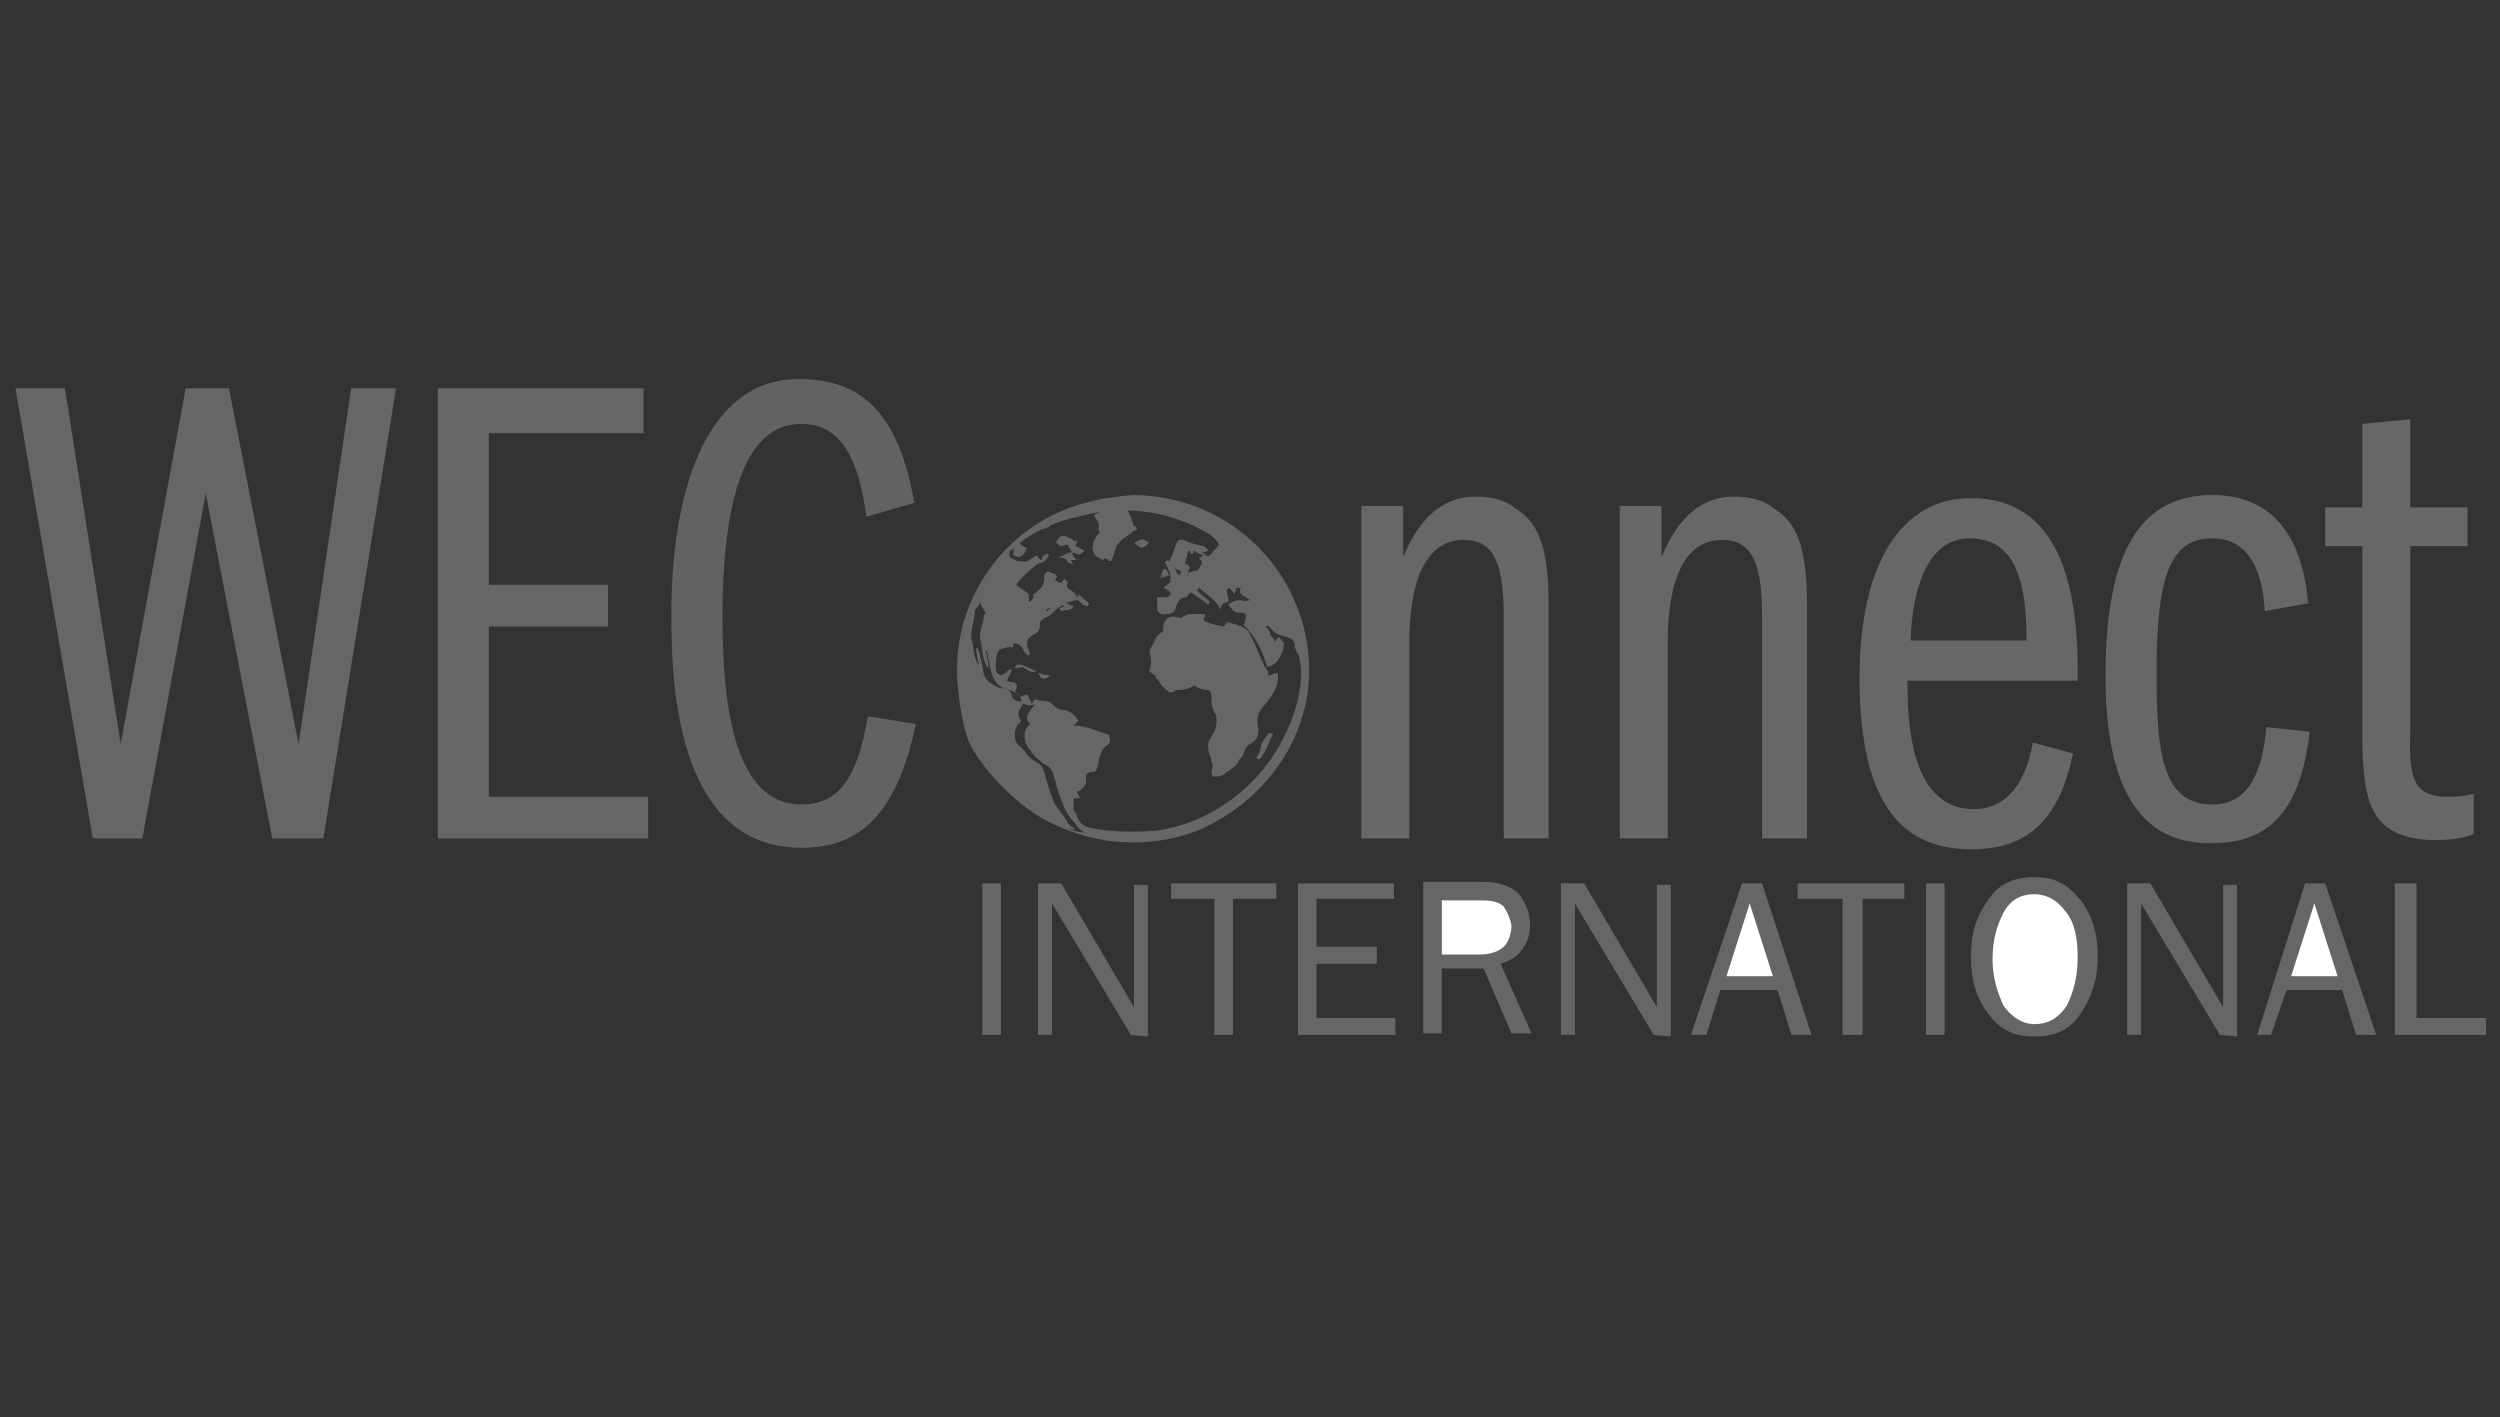 <?xml version="1.0" encoding="utf-8"?>
<!-- Generator: Adobe Illustrator 24.3.0, SVG Export Plug-In . SVG Version: 6.00 Build 0)  -->
<svg version="1.1" id="Layer_1" xmlns="http://www.w3.org/2000/svg" xmlns:xlink="http://www.w3.org/1999/xlink" x="0px" y="0px"
	 viewBox="0 0 161.6 91.6" style="enable-background:new 0 0 161.6 91.6;" xml:space="preserve">
<rect x="0" y="0" width="161.6" height="91.6" fill="#333333" stroke="none"/>
<style type="text/css">
	.st0{fill:#676667;}
	.st1{fill:#686767;}
	.st2{fill:#FFFFFF;}
	.st3{fill:#616363;}
</style>
<g>
	<g>
		<g>
			<path class="st0" d="M73.2,32c5.5,0,10.1,3.8,11.2,9.1s-1.9,10.4-7,12.6C71,56.1,63.9,52.6,62.2,46c-1.5-5.9,2.1-12,8-13.5
				C71.2,32.2,72.2,32.1,73.2,32L73.2,32z M68.7,38.6c0,0.2,0,0.3,0.1,0.3c0.2,0.1,0.3,0.2,0.6,0.3c-0.2,0.3-0.5,0.2-0.8,0.3
				c-0.1-0.1-0.1-0.1-0.1-0.2c0.1,0,0.2-0.1,0.3-0.1c-0.1-0.1-0.1-0.1-0.1-0.1c-0.1,0.1-0.3,0.2-0.3,0.2c-0.3,0.2-0.4,0.5-0.8,0.6
				c-0.2,0.1-0.4,0.3-0.4,0.4c0.1,0.5-0.2,0.6-0.5,0.8c-0.3,0.2-0.3,0.3-0.3,0.7c0.1,0.2,0.1,0.3,0.2,0.5c-0.1,0-0.1,0.1-0.1,0.1
				c-0.1-0.1-0.3-0.2-0.3-0.3c-0.2-0.4-0.3-0.5-0.7-0.5c0,0.1,0,0.2-0.1,0.3c0-0.1-0.1-0.1-0.1-0.1c-0.3,0.1-0.5,0.1-0.7,0.2
				s-0.3,1.1-0.2,1.4c0.2,0.3,0.3,0.3,0.6,0.1c0.2-0.2,0.3-0.3,0.4-0.2c-0.1,0.3-0.2,0.4-0.3,0.7c0.2,0.1,0.3,0.1,0.3,0.1
				c0.3,0,0.4,0.2,0.3,0.4c-0.2,0.3,0.1,0.4,0.2,0.5c0.1,0.1,0.3-0.1,0.5-0.1c0.1,0.2,0.2,0.4,0.3,0.6c0.1-0.2,0.2-0.3,0.2-0.3
				c0.3,0.1,0.5,0.1,0.7,0.1c0.3,0.1,0.3,0.1,0.5,0.3c0.2,0.2,0.4,0.3,0.7,0.3c0.4,0.1,0.7,0.3,0.9,0.7c-0.1,0.1-0.2,0.2-0.3,0.3
				c0.8,0,1.6,0.4,2.3,0.6c0.1,0.5,0.1,0.5-0.3,0.8c-0.1,0.1-0.1,0.2-0.2,0.3c-0.1,0.3-0.2,0.5-0.2,0.8c-0.1,0.3-0.1,0.5-0.4,0.5
				c-0.3,0-0.4,0.1-0.4,0.4c0.1,0.4-0.3,0.8-0.6,0.9c0.1,0.2,0.2,0.3,0.2,0.4c-0.2,0-0.3,0-0.4,0c0,0.3,0,0.5,0,0.8
				c0.1,0.1,0.2,0.2,0.2,0.3c0.1,0.4,0.4,0.7,0.8,0.8c1.5,0.3,2.8,0.3,4.3,0.2c4.4-0.6,8.1-4,9.2-8.5c0.1-0.5,0.2-1.1,0.2-1.5
				c0-0.3,0-0.7-0.1-1.1c0-0.2-0.1-0.3-0.2-0.5c0-0.1-0.1-0.2-0.1-0.2c0.1-0.7-0.6-0.7-1.1-0.9c-0.2-0.1-0.3-0.2-0.4-0.3
				c-0.1-0.2-0.3-0.3-0.4-0.2c0.2,0.2,0.3,0.3,0.3,0.5c0.1,0.2,0.3,0.3,0.3,0.5c0.1-0.2,0.2-0.3,0.3-0.3c0.1,0.2,0.3,0.3,0.3,0.4
				c0,0.6-0.5,1.5-1.1,1.5c-0.3-1.1-0.8-2-1.5-2.7c0.1-0.3,0.2-0.5,0.1-0.7c0-0.1-0.3-0.1-0.4-0.1c-0.4,0-0.5-0.3-0.7-0.5
				c0.3-0.3,0.6-0.3,0.9-0.3c0.2,0.1,0.3,0,0.5,0c-0.3-0.3-0.8-0.3-0.6-0.8c-0.2,0-0.3,0-0.3,0c0,0.2-0.1,0.3-0.1,0.4
				c-0.2-0.3-0.3-0.3-0.3-0.4c-0.1,0-0.1,0.1-0.2,0.1c0,0.3,0.1,0.5,0.1,0.8c-0.3,0.1-0.5,0.1-0.5,0.5c-0.3-0.6-0.8-0.9-1.4-1.4
				c-0.1,0.1-0.1,0.1-0.1,0.2c0.3,0.3,0.6,0.5,0.8,0.7c-0.1,0.1-0.1,0.2-0.1,0.2c-0.3-0.3-0.7-0.5-1.1-0.8c-0.2,0.1-0.3,0.3-0.3,0.3
				c-0.4,0-0.6,0.3-0.7,0.7c0,0.1-0.1,0.2-0.2,0.3c-0.2,0.1-0.3,0.1-0.5,0.1c-0.3,0.1-0.5-0.2-0.5-0.3c0-0.2,0-0.5,0-0.8
				c0.3,0,0.4,0,0.6,0c0.1,0,0.2-0.1,0.3-0.2c-0.1-0.2-0.2-0.3-0.3-0.3c-0.1-0.1-0.2-0.1-0.2-0.1c0.4-0.3,0.8-0.7,1.3-1.1
				c0.3,0.3,0.7-0.1,0.9,0c0.2-0.3,0.3-0.4,0.3-0.6c-0.1-0.1-0.1-0.1-0.2-0.2c0.1-0.1,0.2-0.1,0.3-0.2c-0.3-0.1-0.5-0.2-0.6-0.3
				C77,36,77,35.8,76.9,35.6c-0.1,0-0.1,0-0.1,0.1c-0.1,0.3-0.1,0.4-0.2,0.7c0.2,0.1,0.3,0.2,0.3,0.3c-0.3,0.7-0.3,0.7-0.4,0.6
				c0-0.2-0.1-0.3-0.2-0.4c-0.1-0.1-0.3-0.1-0.3-0.1c-0.2,0-0.3,0.1-0.3-0.1c-0.1-0.1-0.1-0.3-0.1-0.4c0.1-0.3,0.3-0.7,0.4-1.1
				c0.1-0.2,0.2-0.4,0.5-0.3c0.4,0.2,0.8,0.3,1.3,0.4c0.1,0.1,0.2,0.1,0.3,0.3c-0.2,0.1-0.3,0.1-0.4,0.1c0.3,0.2,0.3,0.4,0.6,0.1
				c0.2-0.3,0.3-0.3,0.5-0.6c-0.3-0.6-0.9-0.8-1.6-1.2c-2.4-1.1-5-1.3-7.5-0.6c-1.4,0.3-2.6,0.8-3.8,1.7c0.2,0.2,0.3,0.3,0.5,0.3
				c-0.3,0.6-0.4,0.7-0.9,0.5c0-0.2,0-0.3,0.1-0.5c-0.1,0.1-0.3,0.2-0.3,0.2c-0.1,0.2-0.1,0.3,0,0.4c0,0.1,0.2,0.1,0.3,0.2
				c0.2,0.1,0.4,0.1,0.6,0.1c0.1,0,0.2,0,0.3-0.1c0.2-0.1,0.3-0.2,0.5-0.3c0.2,0.2,0.2,0.3,0.3,0.3c0.1-0.2,0.1-0.3,0.2-0.3
				c0.1-0.1,0.1-0.1,0.2-0.1c0.1,0,0.1,0.1,0.1,0.1c-0.1,0.2-0.2,0.3-0.3,0.4c-0.2,0.1-0.4,0.1-0.6,0.3c-0.3,0.2-0.5,0.4-0.8,0.7
				c-0.2,0.2-0.3,0.3-0.4,0.5c0.3,0.3,0.5,0.3,0.8,0.6c0,0.2,0,0.3,0,0.5c0.3-0.1,0.3-0.3,0.3-0.5c0.2-0.1,0.3-0.2,0.4-0.3
				c0.1-0.1,0.2-0.2,0.2-0.3c0.1-0.2,0.1-0.3,0.1-0.5c0-0.3,0.2-0.4,0.4-0.3c0.2,0.1,0.6,0.1,0.3,0.5c0.3,0.2,0.4,0.3,0.6-0.1
				c0.1,0.1,0.3,0.3,0.2,0.3c-0.1,0.3,0.1,0.4,0.3,0.5c0.1,0.1,0.2,0.2,0.3,0.3c0.1,0.2,0.2,0.3-0.1,0.3c-0.3,0.1-0.7,0.2-1.1,0.3
				s-0.5,0.2-0.8,0.3c0,0.1,0.1,0.1,0.1,0.1C68.4,38.7,68.6,38.7,68.7,38.6z M63.2,38.4c-1.5,3.3-1.5,6.5,0,9.7
				c1.4,2.6,5,5.7,6.9,5.7c-0.2-0.1-0.3-0.2-0.4-0.3c-0.3-0.4-0.7-0.8-0.9-1.3c-0.3-0.6-0.5-1.4-0.7-2.1c-0.1-0.4-0.3-0.6-0.6-0.7
				c-0.2-0.1-0.3-0.3-0.5-0.4c-0.2-0.2-0.3-0.3-0.4-0.5c-0.4-0.4-0.5-1.1-0.2-1.5c0.1-0.1,0.1-0.2,0.2-0.2c-0.5-0.5,0-0.8,0.3-1.3
				c-0.3,0.2-0.8,0.1-0.9-0.3c-0.1-0.3-0.3-0.4-0.5-0.5c-0.3-0.1-0.6-0.2-0.8-0.3c-0.3-0.2-0.4-0.4-0.5-0.6
				c-0.2-0.5-0.3-1.2-0.4-1.7c-0.1,0-0.1,0-0.1,0c0.1,0.3,0.2,0.7,0.2,1.1c-0.2-0.2-0.2-0.3-0.3-0.6c-0.1-0.3-0.1-0.7-0.2-1.1
				c-0.2-0.6,0.2-1.2,0.2-1.7c0-0.1,0.1-0.1,0.1-0.2C63.3,39,63.3,38.7,63.2,38.4z M63.7,37.6c-0.4,0.5-0.4,0.6-0.3,0.9
				C63.5,38.3,63.6,37.9,63.7,37.6z"/>
			<path class="st0" d="M63.2,38.4c0.2,0.4,0.2,0.7-0.1,0.9C63,39.5,63,39.5,63,39.6c0,0.5-0.3,1.2-0.2,1.7c0.1,0.3,0.1,0.7,0.2,1.1
				c0.1,0.3,0.1,0.4,0.3,0.6c-0.1-0.3-0.2-0.7-0.2-1.1c0.1,0,0.1,0,0.1,0c0.2,0.5,0.3,1.2,0.4,1.7c0.1,0.3,0.3,0.5,0.5,0.6
				c0.3,0.2,0.5,0.3,0.8,0.3c0.3,0.1,0.5,0.2,0.5,0.5c0.1,0.3,0.5,0.4,0.9,0.3c-0.3,0.4-0.7,0.8-0.3,1.3c-0.1,0.1-0.1,0.2-0.2,0.2
				c-0.3,0.5-0.3,1.2,0.2,1.5c0.2,0.2,0.3,0.3,0.4,0.5c0.2,0.2,0.3,0.3,0.5,0.4c0.3,0.2,0.5,0.3,0.6,0.7c0.2,0.7,0.4,1.5,0.7,2.1
				c0.3,0.4,0.6,0.8,0.9,1.3c0.1,0.1,0.3,0.2,0.4,0.3c-1.9,0.1-5.6-3-6.9-5.7C61.6,44.9,61.7,41.6,63.2,38.4z"/>
			<path class="st0" d="M63.7,37.6c-0.1,0.3-0.2,0.7-0.3,0.9C63.2,38.2,63.2,38,63.7,37.6z"/>
			<path class="st0" d="M77.2,44.3c-0.3,0.2-0.6,0.3-1.1,0.3h-0.1c-0.3,0.3-0.5,0.1-0.7-0.1c-0.3-0.2-0.3-0.4-0.5-0.6
				c-0.1-0.1-0.1-0.1-0.1-0.2c-0.4-0.3-0.4-0.3-0.4-0.4c0.1-0.2,0.1-0.4,0.1-0.6c0-0.3-0.1-0.4-0.1-0.7c0.3-0.3,0.3-0.9,0.9-1.2
				c-0.1-0.6,0.3-1.1,0.9-0.9c0.1,0,0.3,0.1,0.3,0c0.4-0.3,0.9-0.2,1.5-0.2c0,0.2-0.1,0.3-0.1,0.4c0.3,0.2,0.8,0.3,1.3,0.4
				c0.1-0.1,0.2-0.2,0.2-0.3c0.3,0.1,0.4,0.1,0.7,0.2c0.3,0.1,0.7,0.3,0.8,0.6c0.3,0.6,0.6,1.3,0.9,2c0.2,0.3,0.3,0.4,0.3,0.7
				c0.2-0.1,0.4-0.2,0.6-0.2c0.1,0.8-0.3,1.4-0.8,2c-0.3,0.3-0.6,0.7-0.5,1.4c0.1,0.3,0.1,0.9-0.5,1.2c-0.2,0.1-0.3,0.3-0.3,0.3
				c-0.1,0.3-0.2,0.6-0.4,0.7c-0.1,0.4-0.5,0.6-0.8,0.8c-0.3,0.3-0.6,0.3-0.9,0.3c0,0-0.1-0.2-0.1-0.3c0-0.2,0.1-0.3,0.1-0.4
				c-0.1-0.3-0.1-0.5-0.2-0.7c-0.1-0.3-0.1-0.4-0.1-0.7c0-0.2,0.1-0.3,0.2-0.5c0.3-0.4,0.4-0.8,0.3-1.4c-0.3-0.4-0.3-0.8-0.3-1.3
				c0-0.1-0.1-0.3-0.2-0.3C77.7,44.6,77.5,44.5,77.2,44.3z"/>
			<path class="st0" d="M73.3,34c0.3,0.1,0.2,0.3,0,0.3c-0.3,0.3-0.6,0.4-0.9,0.7c-0.1,0.1-0.1,0.2-0.2,0.2
				c-0.1,0.2-0.1,0.4-0.2,0.6c-0.1,0.3-0.1,0.7-0.5,0.3c-0.1,0-0.2,0.1-0.2,0.1c-0.2-0.1-0.4-0.2-0.5-0.3c-0.3-0.4-0.2-0.9,0.2-1.4
				c0.1-0.1,0.1-0.1,0-0.2c0-0.2,0.1-0.3,0-0.5c-0.1-0.2-0.2-0.3-0.3-0.5c0.4-0.2,0.8-0.4,1.4-0.6c0.5-0.3,0.6-0.2,0.8,0.3
				C73.1,33.4,73.2,33.7,73.3,34z"/>
			<path class="st0" d="M69.5,35.3c0.3,0.1,0.4,0.2,0.6,0.3c-0.3,0.3-0.4,0.3-0.7,0.1c-0.1,0.1-0.1,0.1-0.1,0.1
				c0.1,0.2,0.2,0.3,0.3,0.4c-0.2,0-0.3,0-0.4,0c0.1,0.1,0.1,0.2,0.2,0.3c-0.2-0.1-0.3-0.1-0.3-0.1c-0.1-0.1-0.2-0.3-0.3-0.3
				c-0.1-0.1-0.3,0-0.3-0.1c0.3-0.1,0.5-0.3,0.8-0.3c-0.1-0.2-0.2-0.3-0.3-0.5c-0.1,0-0.3,0.1-0.4,0.1c-0.1,0-0.2-0.1-0.3-0.2
				c-0.1-0.1,0.1-0.2,0.1-0.3c0.3-0.3,0.5-0.1,0.8,0c0.1,0.1,0.2,0.1,0.3,0.2C69.7,34.8,69.7,34.9,69.5,35.3z"/>
			<path class="st0" d="M82.3,47.4c-0.3,0.6-0.5,1.3-0.9,1.7c-0.1,0-0.1-0.1-0.2-0.1c0.2-0.3,0.3-0.6,0.3-0.8
				c0.1-0.3,0.3-0.5,0.5-0.8C82.2,47.4,82.2,47.4,82.3,47.4z"/>
			<path class="st0" d="M75.6,37.6c0.2-0.4-0.1-0.8-0.3-1.3c0.1,0,0.1-0.1,0.2-0.1c0.3,0.3,0.5,0.7,0.8,1.2
				C76.1,37.5,75.8,37.5,75.6,37.6z"/>
			<path class="st0" d="M74.3,35.1c-0.2,0.1-0.3,0.3-0.5,0.3s-0.3-0.2-0.5-0.3C73.8,34.8,73.9,34.8,74.3,35.1z"/>
			<path class="st0" d="M65.6,43.2c0.1-0.4,0.4-0.3,1.4,0.2c-0.3,0.1-0.5,0-0.9-0.3C65.8,43.2,65.7,43.2,65.6,43.2z"/>
			<path class="st0" d="M69.7,38.4c0.3,0.3,0.5,0.4,0.7,0.6c0,0.1-0.1,0.1-0.1,0.2c-0.2-0.1-0.3-0.1-0.3-0.1
				c-0.1-0.1-0.2-0.2-0.3-0.3C69.7,38.6,69.7,38.5,69.7,38.4z"/>
			<path class="st0" d="M78.9,34.2c-0.3,0-0.8-0.4-0.9-0.8C78.3,33.7,78.6,34,78.9,34.2z"/>
			<path class="st0" d="M67.1,43.5c0.3,0.1,0.5,0.1,0.8,0.2C67.4,44,67.3,43.9,67.1,43.5z"/>
			<path class="st0" d="M75,37.4c0.1-0.3,0.1-0.4,0.2-0.6c0.1,0,0.1,0,0.2,0c0.1,0.2,0.1,0.3,0.2,0.4C75.2,37.3,75.1,37.3,75,37.4z"
				/>
			<path class="st0" d="M67.2,34.2c0.3-0.4,0.4-0.4,0.7-0.2C67.6,34.2,67.4,34.2,67.2,34.2z"/>
		</g>
		<polygon class="st0" points="20.9,54.2 17.6,54.2 13.3,31.9 9.2,54.2 6,54.2 1,25.1 4.2,25.1 7.8,48.1 12,25.1 14.8,25.1 
			19.3,48.1 22.7,25.1 25.6,25.1 		"/>
		<polygon class="st0" points="41.9,51.5 41.9,54.2 28.3,54.2 28.3,25.1 41.6,25.1 41.6,28 31.6,28 31.6,37.8 39.3,37.8 39.3,40.5 
			31.6,40.5 31.6,51.5 		"/>
		<path class="st1" d="M97.2,54.2V39.8c0-3.7-0.8-4.9-2.6-4.9c-2.3,0-3.5,2.4-3.5,6.6v12.7H88V32.7h2.7V36c1.1-2.6,2.6-3.9,4.7-3.9
			c1.2,0,2,0.3,2.6,0.8c1.3,0.8,2.1,2.2,2.1,6.1v15.2L97.2,54.2L97.2,54.2z"/>
		<path class="st1" d="M113.9,54.2V39.8c0-3.7-0.8-4.9-2.6-4.9c-2.3,0-3.5,2.4-3.5,6.6v12.7h-3.1V32.7h2.7V36
			c1.1-2.6,2.6-3.9,4.7-3.9c1.2,0,2,0.3,2.6,0.8c1.3,0.8,2.1,2.2,2.1,6.1v15.2L113.9,54.2L113.9,54.2z"/>
		<g>
			<path class="st1" d="M134.3,43.8v-0.5c0-7.6-2.4-11.1-6.9-11.1c-4.6,0-7.2,4.4-7.2,11.6c0,7.5,2.3,11.1,7.2,11.1
				c3.7,0,5.7-1.9,6.6-6.2l-2.6-0.7c-0.5,2.8-1.8,4.3-3.8,4.3c-2.7,0-4.3-2.4-4.3-8v-0.3h11L134.3,43.8L134.3,43.8z M127.3,34.8
				c2.4,0,3.7,1.7,3.7,6.6h-7.5C123.6,38.3,124.5,34.8,127.3,34.8z"/>
		</g>
		<path class="st1" d="M143,34.8c-2.6,0-3.6,2.2-3.6,8.6c0,5.1,0.3,8.6,3.6,8.6c2,0,3.2-1.5,3.5-5l2.8,0.3c-0.6,5-2.5,7.2-6.3,7.2
			c-4.5,0.1-6.9-3.3-6.9-10.8c0-8.3,2.4-11.7,6.9-11.7c3.7,0,5.8,2.4,6.2,7l-2.8,0.5C146.2,36.4,145.1,34.8,143,34.8L143,34.8z"/>
		<path class="st1" d="M158.2,51.5c0.8,0,0.9,0,1.7-0.2v2.6c-0.7,0.3-1.4,0.4-2.6,0.4c-1.2,0-2.2-0.3-2.8-0.7
			c-1.4-0.9-1.8-2.6-1.8-6.2V35.3h-2.4v-2.5h2.4v-5.4l3.1-0.3v5.7h3.7v2.5h-3.7v12C155.7,50.3,156,51.5,158.2,51.5L158.2,51.5z"/>
		<polygon class="st0" points="63.5,66.9 63.5,57.1 64.7,57.1 64.7,66.9 		"/>
		<path class="st0" d="M73.1,66.9L68,58.4V59c0,0.3,0,0.4,0,0.6v7.3h-0.9v-9.8h1.5l4.7,8v-0.6c0-0.3,0-0.5,0-0.7v-6.6h0.9v9.8
			L73.1,66.9L73.1,66.9z"/>
		<polygon class="st0" points="90.2,65.8 90.2,66.9 83.9,66.9 83.9,57.1 90.1,57.1 90.1,58.1 85.1,58.1 85.1,61.2 89,61.2 89,62.3 
			85.1,62.3 85.1,65.8 		"/>
		<path class="st0" d="M97,62.3c0.6-0.2,1.2-0.5,1.5-1.1c0.3-0.4,0.4-0.9,0.4-1.5c0-0.6-0.3-1.4-0.7-1.9c-0.5-0.5-1.3-0.8-2.3-0.8
			H92v9.8h1.2v-4.2h2.7l1.8,4.2h1.3L97,62.3z"/>
		<path class="st2" d="M97.2,58.6c-0.3-0.3-0.8-0.4-1.4-0.4h-2.6v3.5h2.5c0.6,0,1.2-0.2,1.5-0.5c0.3-0.3,0.5-0.8,0.5-1.4
			C97.6,59.3,97.4,58.9,97.2,58.6L97.2,58.6z"/>
		<path class="st0" d="M106.9,66.9l-5.1-8.5V59c0,0.3,0,0.4,0,0.6v7.3h-0.9v-9.8h1.5l4.7,8v-0.6c0-0.3,0-0.5,0-0.7v-6.6h0.9v9.8
			L106.9,66.9L106.9,66.9z"/>
		<polygon class="st0" points="115.8,66.9 114.9,64 111.2,64 110.3,66.9 109.3,66.9 112.6,57.1 113.9,57.1 117.1,66.9 		"/>
		<polygon class="st2" points="113.1,58.4 111.6,63.1 114.6,63.1 		"/>
		<polygon class="st0" points="120.4,58.1 120.4,66.9 119.1,66.9 119.1,58.1 116.2,58.1 116.2,57.1 123.1,57.1 123.1,58.1 		"/>
		<polygon class="st0" points="124.5,66.9 124.5,57.1 125.7,57.1 125.7,66.9 		"/>
		<path class="st0" d="M134.5,65.5c-0.7,1.1-1.7,1.5-3,1.5c-1.3,0-2.2-0.4-3-1.5c-0.7-0.9-1.1-2.1-1.1-3.6s0.3-2.6,1.1-3.7
			c0.7-1.1,1.7-1.5,3-1.5c1.3,0,2.1,0.4,3,1.5c0.7,0.9,1.1,2.1,1.1,3.6S135.2,64.5,134.5,65.5L134.5,65.5z"/>
		<path class="st2" d="M133.5,58.9c-0.5-0.7-1.2-1.1-2-1.1c-0.8,0-1.5,0.3-2,1.2c-0.4,0.8-0.7,1.7-0.7,3c0,1.2,0.3,2.1,0.7,3
			c0.5,0.7,1.2,1.2,2,1.2c0.8,0,1.5-0.3,2.1-1.2c0.4-0.8,0.7-1.8,0.7-3.1C134.3,60.6,134.1,59.6,133.5,58.9L133.5,58.9z"/>
		<path class="st0" d="M143.5,66.9l-5.1-8.5V59c0,0.3,0,0.4,0,0.6v7.3h-0.9v-9.8h1.5l4.7,8v-0.6c0-0.3,0-0.5,0-0.7v-6.6h0.9v9.8
			L143.5,66.9L143.5,66.9z"/>
		<polygon class="st0" points="152.3,66.9 151.4,64 147.8,64 146.8,66.9 145.9,66.9 149,57.1 150.3,57.1 153.6,66.9 		"/>
		<polygon class="st2" points="149.6,58.4 148.1,63.1 151.1,63.1 		"/>
		<polygon class="st0" points="154.8,66.9 154.8,57.1 156.2,57.1 156.2,65.8 160.7,65.8 160.7,66.9 		"/>
		<path class="st3" d="M51.8,27.4c-3.4,0-5.1,4.2-5.1,12.6c0,7.1,1.3,12,5.1,12c2.3,0,3.6-1.5,4.3-5.7l3.1,0.5c-1.3,6.2-3.9,8-7.4,8
			c-5.9,0-8.4-5.7-8.4-14.6c-0.1-8.5,2.3-15.7,8.2-15.7c3.7,0,6.4,1.7,7.5,8L56,33.4C55.4,28.7,53.8,27.4,51.8,27.4L51.8,27.4z"/>
		<polygon class="st0" points="79.7,58.1 79.7,66.9 78.5,66.9 78.5,58.1 75.7,58.1 75.7,57.1 82.5,57.1 82.5,58.1 		"/>
	</g>
</g>
</svg>
